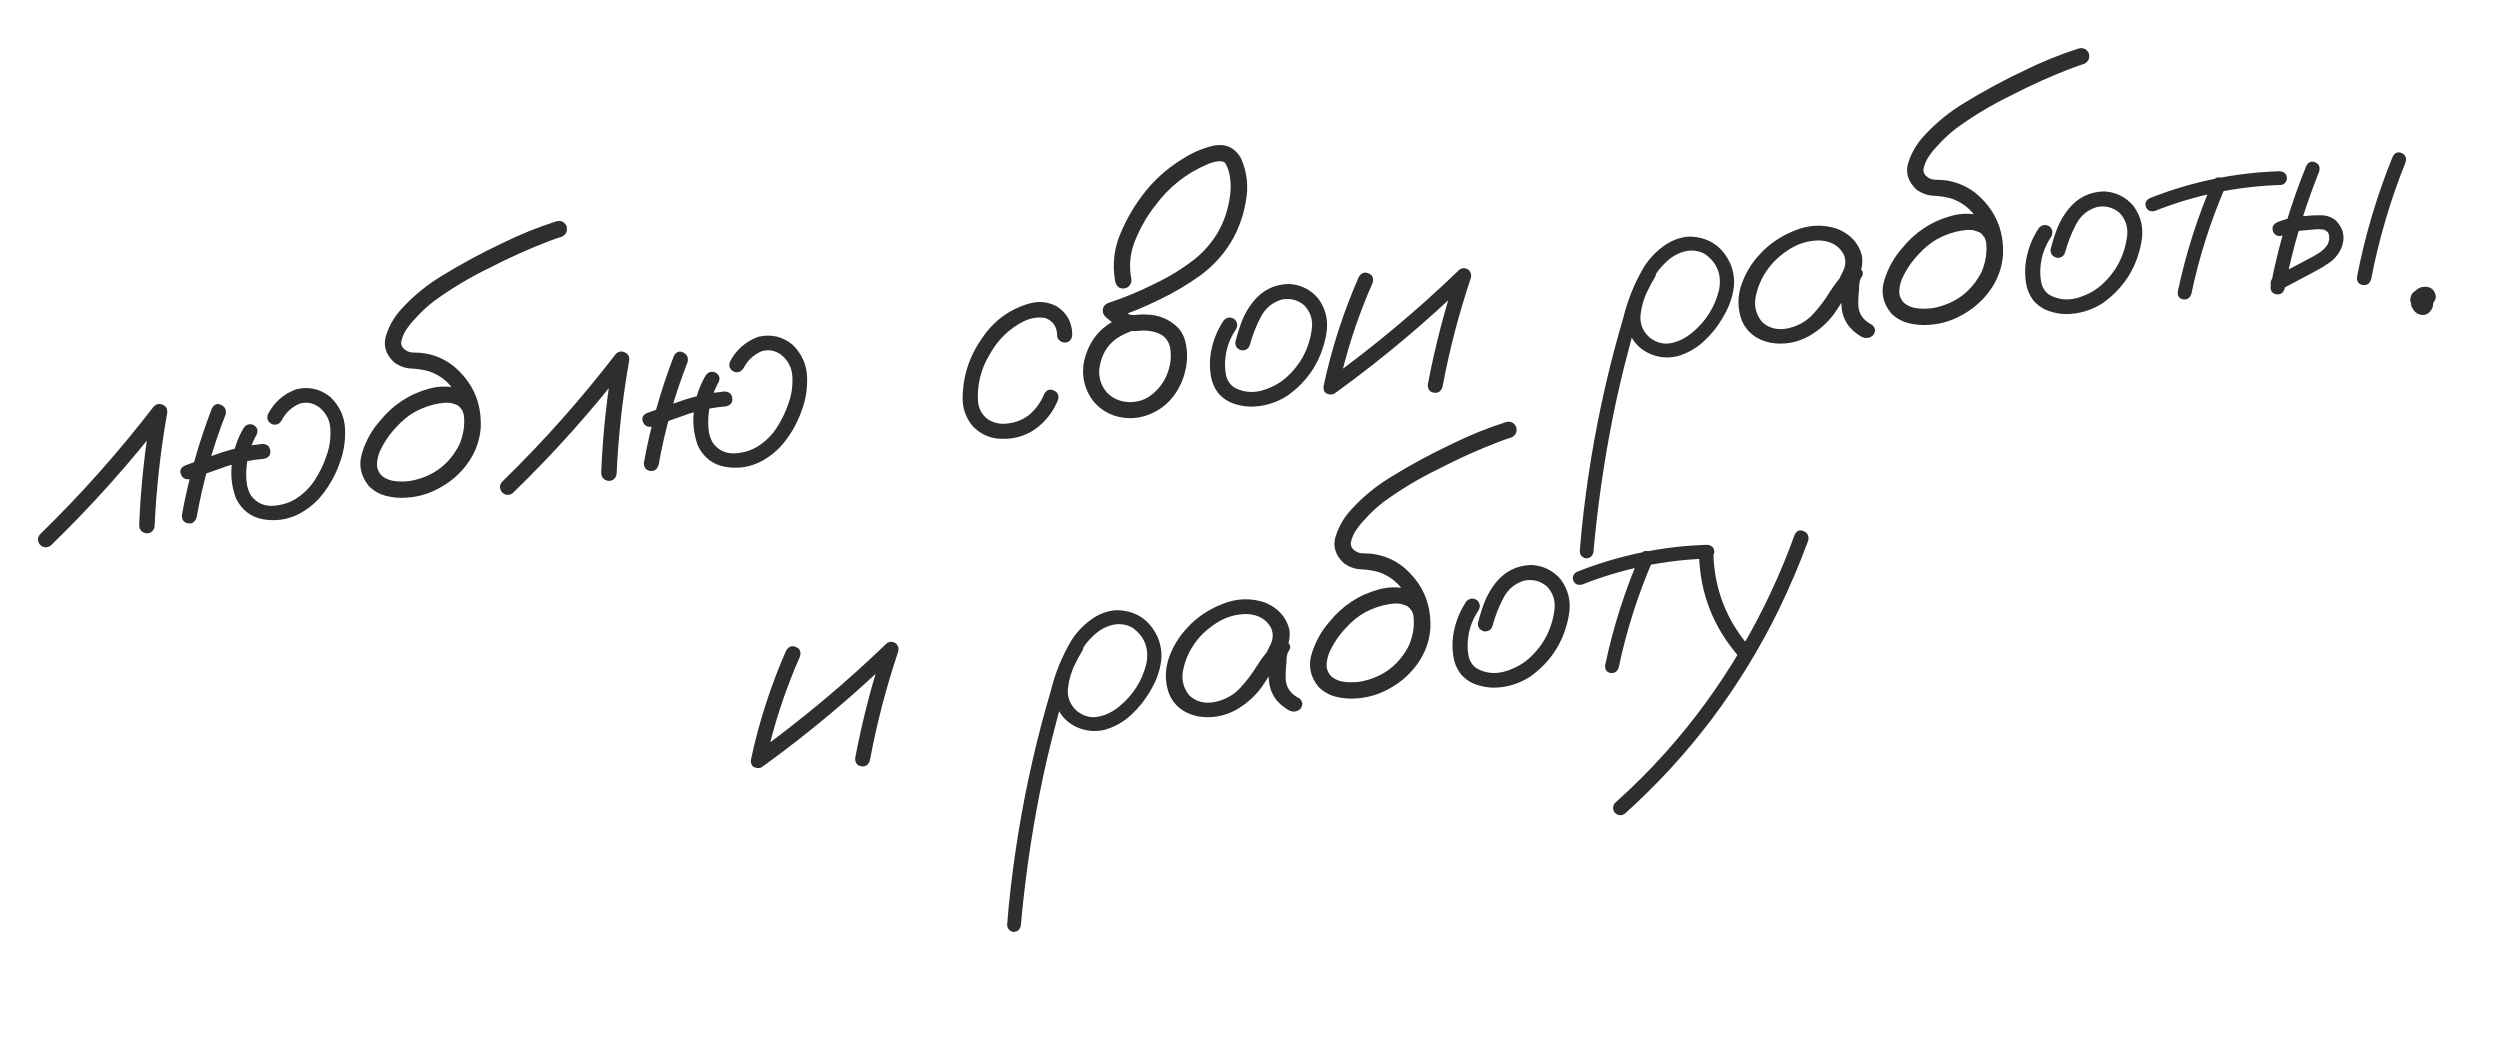 <?xml version="1.0" encoding="UTF-8"?> <svg xmlns="http://www.w3.org/2000/svg" width="212" height="88" viewBox="0 0 212 88" fill="none"><path d="M4.284 46.281C3.939 46.497 3.629 46.452 3.353 46.146C3.138 45.801 3.183 45.491 3.489 45.216C6.914 41.873 10.088 38.302 13.012 34.503C13.24 34.252 13.498 34.191 13.786 34.319C14.089 34.445 14.22 34.679 14.178 35.021C13.61 38.216 13.253 41.435 13.107 44.678C13.008 45.074 12.756 45.255 12.351 45.221C11.97 45.12 11.789 44.868 11.807 44.464C11.937 41.223 12.286 38.005 12.854 34.81C13.26 34.989 13.657 35.168 14.047 35.349C11.053 39.236 7.799 42.88 4.284 46.281ZM17.964 34.639C18.164 34.279 18.425 34.178 18.748 34.334C19.086 34.488 19.214 34.762 19.13 35.157C18.022 37.98 17.203 40.882 16.675 43.863C16.544 44.264 16.299 44.436 15.939 44.38C15.578 44.309 15.406 44.072 15.425 43.668C15.99 40.586 16.836 37.577 17.964 34.639ZM22.254 37.644C22.657 37.662 22.88 37.854 22.921 38.218C22.962 38.583 22.788 38.811 22.397 38.904C21.331 38.992 20.287 39.199 19.265 39.524C18.23 39.882 17.196 40.249 16.163 40.623C15.754 40.701 15.483 40.572 15.348 40.234C15.213 39.896 15.329 39.642 15.695 39.472C16.758 39.078 17.823 38.701 18.889 38.339C19.989 37.989 21.111 37.757 22.254 37.644ZM20.636 36.334C20.84 36.006 21.117 35.903 21.468 36.023C21.81 36.209 21.913 36.478 21.776 36.831C21.308 37.655 21.023 38.538 20.921 39.481C20.871 39.888 20.864 40.322 20.901 40.783C20.937 41.245 21.064 41.656 21.281 42.016C21.735 42.623 22.339 42.916 23.091 42.894C23.857 42.856 24.532 42.651 25.116 42.279C25.773 41.851 26.307 41.317 26.716 40.677C27.139 40.019 27.469 39.323 27.707 38.59C27.95 37.904 28.053 37.186 28.016 36.436C27.993 35.668 27.681 35.037 27.079 34.544C26.571 34.168 26.021 34.062 25.43 34.225C24.74 34.512 24.224 34.988 23.882 35.653C23.678 35.981 23.401 36.085 23.05 35.964C22.708 35.778 22.597 35.502 22.715 35.135C23.241 34.112 24.044 33.403 25.123 33.008C26.202 32.757 27.166 32.977 28.015 33.667C28.79 34.414 29.204 35.306 29.258 36.343C29.309 37.364 29.156 38.345 28.797 39.285C28.47 40.221 28.005 41.076 27.403 41.851C26.816 42.624 26.074 43.23 25.177 43.669C24.246 44.096 23.273 44.214 22.256 44.025C21.237 43.819 20.488 43.23 20.008 42.257C19.638 41.256 19.53 40.233 19.684 39.188C19.808 38.162 20.126 37.211 20.636 36.334ZM40.586 34.527C40.698 34.948 40.572 35.251 40.207 35.437C39.788 35.565 39.485 35.439 39.298 35.059C39.255 34.967 39.221 34.875 39.194 34.782C39.192 34.766 39.165 34.737 39.112 34.695C39.073 34.635 39.034 34.575 38.995 34.515C39.032 34.559 39.024 34.56 38.971 34.518C38.934 34.474 38.907 34.445 38.889 34.431C38.854 34.403 38.819 34.375 38.783 34.347C38.836 34.389 38.828 34.39 38.76 34.349C38.693 34.325 38.626 34.3 38.559 34.276C38.492 34.251 38.474 34.237 38.506 34.234C38.523 34.248 38.507 34.249 38.458 34.239C38.375 34.216 38.292 34.194 38.209 34.171C38.113 34.166 38.016 34.161 37.919 34.156C37.854 34.147 37.846 34.148 37.895 34.158C37.863 34.162 37.831 34.158 37.797 34.145C37.623 34.165 37.449 34.185 37.274 34.205C36.565 34.318 35.87 34.557 35.189 34.923C34.631 35.243 34.124 35.654 33.667 36.156C33.035 36.805 32.539 37.536 32.182 38.347C32.045 38.699 31.973 39.053 31.965 39.407C31.971 39.743 32.102 40.049 32.358 40.325C32.696 40.608 33.107 40.77 33.594 40.811C34.096 40.85 34.551 40.831 34.959 40.752C36.794 40.368 38.13 39.341 38.968 37.673C39.658 35.973 39.454 34.383 38.355 32.902C37.846 32.238 37.19 31.766 36.388 31.488C35.891 31.352 35.384 31.273 34.868 31.251C34.368 31.228 33.891 31.057 33.438 30.74C32.701 30.053 32.47 29.284 32.742 28.435C33.015 27.585 33.452 26.837 34.053 26.191C35.067 25.081 36.22 24.139 37.513 23.366C39.148 22.362 40.843 21.447 42.595 20.622C44.069 19.893 45.581 19.28 47.13 18.783C47.533 18.657 47.836 18.783 48.04 19.161C48.152 19.582 48.018 19.886 47.638 20.074C47.312 20.175 46.995 20.283 46.687 20.398C44.887 21.084 43.138 21.869 41.44 22.752C39.797 23.548 38.234 24.488 36.752 25.572C36.177 26.022 35.662 26.506 35.207 27.023C34.905 27.33 34.638 27.666 34.406 28.029C34.217 28.34 34.091 28.651 34.031 28.963C34.025 29.059 34.019 29.076 34.012 29.013C34.017 29.06 34.023 29.108 34.028 29.155C34.032 29.187 34.035 29.219 34.039 29.251C34.023 29.252 34.023 29.252 34.039 29.251C34.085 29.374 34.136 29.464 34.19 29.522C34.39 29.724 34.612 29.844 34.857 29.88C35.1 29.901 35.35 29.912 35.607 29.915C36.645 30.006 37.577 30.366 38.403 30.995C40.085 32.377 40.872 34.15 40.764 36.313C40.675 37.367 40.327 38.329 39.72 39.201C39.126 40.055 38.377 40.742 37.473 41.262C36.557 41.815 35.573 42.127 34.522 42.199C33.933 42.249 33.35 42.203 32.772 42.06C32.194 41.917 31.697 41.636 31.28 41.218C30.572 40.352 30.384 39.402 30.716 38.369C31.048 37.336 31.549 36.444 32.218 35.694C33.316 34.333 34.705 33.421 36.386 32.957C37.212 32.735 38.029 32.723 38.838 32.92C39.663 33.115 40.245 33.651 40.586 34.527ZM43.462 41.834C43.117 42.05 42.807 42.005 42.532 41.699C42.316 41.354 42.361 41.044 42.667 40.769C46.092 37.426 49.266 33.855 52.19 30.056C52.418 29.805 52.676 29.744 52.964 29.872C53.267 29.998 53.398 30.232 53.356 30.573C52.788 33.768 52.431 36.987 52.286 40.23C52.186 40.627 51.934 40.808 51.529 40.774C51.148 40.673 50.967 40.42 50.985 40.017C51.115 36.775 51.464 33.557 52.032 30.363C52.438 30.541 52.835 30.721 53.225 30.901C50.231 34.789 46.977 38.433 43.462 41.834ZM57.142 30.192C57.342 29.832 57.603 29.73 57.926 29.886C58.264 30.04 58.392 30.315 58.308 30.709C57.2 33.532 56.382 36.434 55.853 39.416C55.722 39.816 55.477 39.989 55.117 39.933C54.756 39.862 54.585 39.624 54.603 39.221C55.168 36.139 56.014 33.129 57.142 30.192ZM61.432 33.196C61.835 33.215 62.058 33.406 62.099 33.771C62.14 34.135 61.966 34.364 61.575 34.456C60.509 34.545 59.465 34.752 58.443 35.077C57.408 35.435 56.374 35.801 55.341 36.175C54.932 36.254 54.661 36.124 54.526 35.786C54.391 35.448 54.507 35.194 54.873 35.024C55.936 34.631 57.001 34.253 58.067 33.891C59.167 33.542 60.289 33.31 61.432 33.196ZM59.814 31.887C60.018 31.559 60.295 31.455 60.646 31.576C60.988 31.762 61.091 32.031 60.954 32.384C60.486 33.207 60.201 34.09 60.099 35.033C60.049 35.44 60.042 35.874 60.079 36.336C60.115 36.797 60.242 37.208 60.459 37.569C60.913 38.175 61.517 38.468 62.269 38.447C63.035 38.408 63.71 38.203 64.294 37.832C64.952 37.404 65.485 36.87 65.894 36.23C66.317 35.572 66.647 34.876 66.885 34.142C67.128 33.457 67.231 32.739 67.194 31.988C67.171 31.22 66.859 30.59 66.257 30.096C65.749 29.72 65.199 29.614 64.608 29.778C63.918 30.065 63.402 30.541 63.06 31.206C62.856 31.534 62.579 31.637 62.228 31.517C61.886 31.331 61.775 31.055 61.894 30.688C62.42 29.665 63.222 28.956 64.301 28.56C65.38 28.309 66.344 28.529 67.193 29.219C67.968 29.966 68.382 30.858 68.436 31.896C68.488 32.917 68.334 33.898 67.975 34.837C67.648 35.773 67.183 36.629 66.581 37.404C65.994 38.176 65.252 38.782 64.355 39.221C63.424 39.648 62.451 39.767 61.434 39.577C60.415 39.372 59.666 38.782 59.186 37.81C58.816 36.808 58.708 35.785 58.862 34.74C58.986 33.715 59.304 32.764 59.814 31.887ZM90.928 28.307C90.915 28.758 90.726 29.004 90.362 29.045C90.203 29.063 90.045 29.017 89.888 28.907C89.731 28.796 89.65 28.645 89.644 28.453C89.639 27.699 89.293 27.2 88.608 26.957C87.987 26.867 87.381 26.968 86.788 27.26C85.574 27.879 84.634 28.789 83.967 29.988C83.193 31.232 82.849 32.579 82.933 34.03C82.987 34.65 83.253 35.15 83.729 35.529C84.25 35.871 84.826 35.999 85.458 35.911C86.187 35.828 86.816 35.564 87.343 35.119C87.868 34.658 88.27 34.091 88.546 33.417C88.746 33.057 89.016 32.955 89.354 33.109C89.709 33.261 89.828 33.537 89.713 33.935C89.284 34.963 88.638 35.783 87.777 36.394C86.929 36.988 85.948 37.26 84.835 37.21C83.916 37.169 83.137 36.816 82.5 36.15C81.925 35.477 81.636 34.691 81.63 33.793C81.641 31.913 82.194 30.205 83.288 28.669C84.276 27.192 85.618 26.213 87.313 25.731C88.091 25.515 88.846 25.59 89.578 25.956C90.442 26.5 90.892 27.284 90.928 28.307ZM95.289 26.849C95.694 26.738 95.998 26.865 96.199 27.227C96.309 27.632 96.183 27.935 95.821 28.137C94.246 28.685 93.375 29.779 93.208 31.419C93.195 32.159 93.419 32.784 93.878 33.294C94.351 33.786 94.96 34.054 95.703 34.098C96.492 34.12 97.172 33.891 97.744 33.409C98.331 32.925 98.753 32.331 99.01 31.627C99.282 30.906 99.35 30.168 99.216 29.413C99.048 28.774 98.64 28.363 97.993 28.179C97.677 28.087 97.35 28.035 97.012 28.026C96.616 28.071 96.208 28.085 95.789 28.068C95.382 28.018 95.021 27.874 94.705 27.637C94.389 27.4 94.08 27.154 93.778 26.9C93.581 26.713 93.492 26.499 93.512 26.256C93.547 25.995 93.695 25.81 93.955 25.7C95.302 25.258 96.612 24.716 97.888 24.073C99.107 23.502 100.248 22.802 101.31 21.975C102.999 20.596 103.995 18.829 104.296 16.676C104.381 16.153 104.386 15.63 104.311 15.109C104.255 14.618 104.118 14.192 103.901 13.831C103.846 13.773 103.785 13.732 103.718 13.708C103.62 13.687 103.522 13.674 103.425 13.669C103.075 13.692 102.731 13.78 102.395 13.93C100.588 14.697 99.101 15.877 97.933 17.471C97.26 18.334 96.704 19.304 96.265 20.381C95.825 21.458 95.718 22.562 95.942 23.692C95.964 23.883 95.912 24.057 95.785 24.216C95.657 24.359 95.506 24.44 95.331 24.46C94.935 24.505 94.679 24.301 94.564 23.849C94.294 22.322 94.497 20.855 95.171 19.445C95.76 18.127 96.523 16.924 97.459 15.839C98.313 14.875 99.288 14.066 100.386 13.412C101.165 12.922 101.992 12.571 102.867 12.36C103.934 12.142 104.73 12.509 105.256 13.461C105.757 14.624 105.886 15.837 105.645 17.101C105.196 19.656 103.945 21.716 101.892 23.282C100.764 24.1 99.584 24.804 98.351 25.393C97.089 26.018 95.793 26.551 94.463 26.991C94.515 26.599 94.575 26.207 94.642 25.814C94.987 26.161 95.364 26.447 95.775 26.673C96.006 26.727 96.239 26.733 96.475 26.69C96.729 26.661 96.985 26.656 97.244 26.675C98.29 26.701 99.176 27.074 99.9 27.794C100.249 28.188 100.47 28.644 100.561 29.164C100.666 29.666 100.692 30.176 100.638 30.696C100.54 31.67 100.217 32.566 99.667 33.383C99.074 34.237 98.299 34.838 97.344 35.188C96.388 35.537 95.418 35.551 94.435 35.229C93.479 34.872 92.777 34.269 92.327 33.421C91.878 32.574 91.742 31.658 91.919 30.675C92.346 28.78 93.47 27.505 95.289 26.849ZM103.777 27.161C104.051 26.889 104.352 26.855 104.68 27.059C104.952 27.333 104.986 27.634 104.783 27.962C104.261 28.744 103.966 29.604 103.896 30.543C103.862 30.948 103.885 31.371 103.967 31.811C104.065 32.249 104.289 32.593 104.638 32.843C105.358 33.242 106.124 33.34 106.935 33.136C107.745 32.915 108.442 32.555 109.028 32.055C110.297 30.932 111.037 29.532 111.248 27.854C111.338 27.09 111.118 26.432 110.591 25.882C110.042 25.431 109.413 25.269 108.706 25.398C107.898 25.634 107.296 26.136 106.902 26.903C106.507 27.67 106.209 28.434 106.006 29.196C105.903 29.561 105.666 29.732 105.294 29.71C104.913 29.609 104.734 29.372 104.756 29.001C104.911 28.389 105.1 27.79 105.323 27.203C105.561 26.614 105.876 26.072 106.27 25.578C107.058 24.606 108.069 24.106 109.302 24.078C110.32 24.139 111.155 24.558 111.805 25.335C112.453 26.241 112.672 27.251 112.462 28.367C112.067 30.547 110.971 32.276 109.174 33.556C108.231 34.16 107.207 34.469 106.101 34.483C105.571 34.478 105.054 34.385 104.552 34.201C104.049 34.017 103.621 33.712 103.268 33.287C102.945 32.842 102.744 32.343 102.665 31.79C102.584 31.222 102.578 30.669 102.645 30.131C102.796 29.055 103.173 28.065 103.777 27.161ZM115.23 23.477C115.447 23.132 115.725 23.036 116.064 23.19C116.401 23.328 116.511 23.597 116.396 23.995C115.119 26.885 114.149 29.869 113.487 32.946C113.338 33.332 113.084 33.497 112.725 33.442C112.365 33.386 112.203 33.156 112.237 32.751C112.918 29.559 113.916 26.468 115.23 23.477ZM113.374 33.224C113.01 33.409 112.715 33.355 112.489 33.059C112.278 32.762 112.318 32.477 112.608 32.203C116.554 29.347 120.271 26.236 123.757 22.87C124.01 22.697 124.268 22.7 124.529 22.879C124.744 23.08 124.805 23.33 124.71 23.629C123.703 26.633 122.909 29.685 122.33 32.785C122.215 33.183 121.97 33.355 121.594 33.302C121.235 33.246 121.063 33.009 121.08 32.59C121.694 29.373 122.515 26.214 123.544 23.111C123.861 23.364 124.179 23.617 124.497 23.87C121.012 27.252 117.304 30.369 113.374 33.224ZM139.38 22.831C139.64 22.576 139.918 22.545 140.212 22.736C140.465 22.981 140.496 23.258 140.307 23.568C140.103 23.896 139.917 24.239 139.749 24.595C139.419 25.226 139.21 25.924 139.12 26.689C139.046 27.452 139.304 28.097 139.893 28.624C140.474 29.072 141.086 29.227 141.728 29.09C142.371 28.953 142.956 28.662 143.483 28.216C144.643 27.266 145.406 26.064 145.771 24.61C146.025 23.313 145.628 22.29 144.58 21.542C144.1 21.276 143.577 21.191 143.01 21.287C142.383 21.422 141.822 21.719 141.329 22.176C140.849 22.616 140.449 23.127 140.13 23.709C139.811 24.291 139.55 24.89 139.347 25.507C138.85 26.928 138.42 28.374 138.057 29.844C137.561 31.698 137.125 33.577 136.747 35.483C136.002 39.243 135.461 43.029 135.123 46.84C135.034 47.187 134.812 47.356 134.458 47.349C134.109 47.244 133.946 47.013 133.97 46.657C134.008 46.139 134.053 45.621 134.107 45.101C134.528 40.895 135.212 36.74 136.159 32.636C136.6 30.723 137.099 28.829 137.657 26.951C138.028 25.416 138.618 23.969 139.427 22.609C139.85 21.951 140.38 21.385 141.016 20.911C141.667 20.42 142.389 20.137 143.184 20.063C144.822 20.07 145.999 20.819 146.714 22.311C147.041 23.077 147.13 23.861 146.981 24.665C146.829 25.453 146.537 26.2 146.104 26.907C145.676 27.662 145.135 28.342 144.481 28.946C143.827 29.55 143.072 29.973 142.217 30.214C141.372 30.406 140.559 30.314 139.778 29.937C138.996 29.56 138.445 28.949 138.125 28.102C137.86 27.185 137.877 26.276 138.176 25.375C138.473 24.459 138.875 23.61 139.38 22.831ZM156.974 24.662C156.74 25.01 156.431 25.117 156.047 24.984C155.677 24.834 155.557 24.558 155.688 24.158C155.916 23.763 156.127 23.354 156.319 22.93C156.526 22.49 156.54 22.047 156.361 21.601C155.97 20.843 155.282 20.44 154.297 20.391C153.35 20.386 152.465 20.655 151.644 21.198C150.823 21.741 150.187 22.366 149.738 23.076C149.313 23.718 149.025 24.433 148.874 25.221C148.737 25.991 148.92 26.684 149.423 27.301C149.997 27.83 150.708 28.014 151.557 27.854C152.404 27.677 153.107 27.3 153.668 26.723C154.241 26.112 154.737 25.462 155.156 24.772C155.591 24.081 156.104 23.437 156.694 22.84C157.048 22.559 157.382 22.529 157.696 22.75C158.025 22.97 158.058 23.255 157.793 23.606C157.689 23.826 157.642 24.121 157.652 24.489C157.604 24.912 157.579 25.332 157.579 25.749C157.573 26.553 157.962 27.151 158.745 27.543C159.047 27.798 159.08 28.091 158.845 28.423C158.539 28.698 158.199 28.737 157.823 28.539C156.773 27.92 156.216 27.044 156.152 25.911C156.153 25.349 156.185 24.784 156.248 24.215C156.223 23.704 156.371 23.246 156.694 22.84C157.06 23.087 157.426 23.343 157.793 23.606C157.05 24.413 156.386 25.283 155.801 26.216C155.217 27.149 154.413 27.915 153.389 28.512C152.346 29.08 151.243 29.262 150.08 29.057C148.91 28.788 148.116 28.156 147.698 27.16C147.346 26.189 147.331 25.203 147.651 24.203C147.987 23.202 148.52 22.315 149.251 21.542C150.036 20.682 151.02 20.017 152.203 19.545C153.399 19.056 154.598 19.008 155.798 19.402C156.909 19.854 157.604 20.602 157.883 21.645C157.976 22.181 157.915 22.701 157.699 23.207C157.482 23.698 157.24 24.183 156.974 24.662ZM169.674 19.873C169.786 20.294 169.659 20.598 169.295 20.783C168.876 20.911 168.573 20.785 168.385 20.405C168.343 20.314 168.308 20.221 168.282 20.128C168.28 20.112 168.253 20.083 168.2 20.041C168.161 19.981 168.122 19.921 168.083 19.861C168.12 19.905 168.112 19.906 168.059 19.864C168.022 19.82 167.995 19.791 167.977 19.777C167.942 19.749 167.907 19.721 167.871 19.693C167.924 19.735 167.916 19.736 167.847 19.696C167.78 19.671 167.713 19.647 167.646 19.622C167.579 19.598 167.562 19.584 167.594 19.58C167.611 19.594 167.595 19.596 167.546 19.585C167.463 19.563 167.38 19.54 167.297 19.517C167.201 19.512 167.104 19.507 167.007 19.502C166.942 19.493 166.934 19.494 166.983 19.505C166.951 19.508 166.919 19.504 166.885 19.492C166.711 19.512 166.537 19.531 166.362 19.551C165.653 19.664 164.957 19.903 164.277 20.27C163.719 20.59 163.212 21 162.755 21.502C162.122 22.151 161.627 22.882 161.27 23.693C161.133 24.046 161.061 24.399 161.053 24.753C161.059 25.089 161.19 25.396 161.446 25.672C161.784 25.954 162.195 26.116 162.682 26.157C163.184 26.197 163.639 26.177 164.047 26.099C165.882 25.714 167.218 24.687 168.056 23.019C168.746 21.319 168.542 19.729 167.442 18.249C166.934 17.584 166.278 17.113 165.476 16.834C164.979 16.698 164.472 16.619 163.956 16.598C163.456 16.574 162.979 16.404 162.525 16.086C161.789 15.399 161.558 14.63 161.83 13.781C162.103 12.931 162.54 12.183 163.141 11.537C164.155 10.427 165.308 9.485 166.601 8.712C168.236 7.708 169.931 6.793 171.683 5.968C173.157 5.239 174.669 4.626 176.218 4.129C176.621 4.003 176.924 4.129 177.128 4.507C177.24 4.928 177.106 5.232 176.726 5.42C176.4 5.521 176.083 5.629 175.775 5.745C173.975 6.431 172.226 7.215 170.528 8.098C168.885 8.895 167.322 9.834 165.84 10.918C165.265 11.368 164.75 11.852 164.295 12.369C163.993 12.677 163.726 13.012 163.494 13.375C163.304 13.686 163.179 13.997 163.118 14.309C163.113 14.406 163.107 14.422 163.1 14.359C163.105 14.407 163.111 14.454 163.116 14.502C163.12 14.533 163.123 14.565 163.127 14.597C163.111 14.599 163.111 14.599 163.127 14.597C163.173 14.72 163.223 14.811 163.278 14.869C163.478 15.071 163.7 15.19 163.945 15.226C164.188 15.247 164.438 15.259 164.695 15.262C165.733 15.352 166.665 15.712 167.491 16.341C169.173 17.723 169.96 19.496 169.852 21.659C169.763 22.713 169.415 23.675 168.808 24.547C168.214 25.401 167.465 26.088 166.561 26.608C165.645 27.161 164.661 27.474 163.61 27.545C163.021 27.596 162.438 27.549 161.86 27.406C161.282 27.263 160.785 26.983 160.368 26.564C159.66 25.698 159.471 24.748 159.804 23.715C160.136 22.682 160.637 21.79 161.306 21.04C162.404 19.679 163.793 18.767 165.474 18.303C166.3 18.081 167.117 18.069 167.926 18.266C168.751 18.461 169.333 18.997 169.674 19.873ZM172.909 19.314C173.183 19.042 173.484 19.008 173.812 19.211C174.084 19.485 174.118 19.786 173.915 20.114C173.394 20.896 173.098 21.756 173.028 22.695C172.994 23.101 173.018 23.523 173.1 23.963C173.198 24.402 173.421 24.746 173.771 24.995C174.49 25.395 175.256 25.492 176.067 25.288C176.877 25.068 177.575 24.707 178.16 24.208C179.429 23.084 180.169 21.684 180.38 20.007C180.47 19.242 180.251 18.584 179.723 18.035C179.174 17.583 178.545 17.422 177.838 17.55C177.03 17.786 176.429 18.288 176.034 19.055C175.639 19.822 175.341 20.587 175.138 21.348C175.035 21.713 174.798 21.884 174.426 21.862C174.046 21.761 173.866 21.525 173.888 21.153C174.044 20.541 174.232 19.942 174.455 19.355C174.693 18.766 175.009 18.224 175.402 17.73C176.191 16.758 177.201 16.258 178.434 16.23C179.453 16.291 180.287 16.71 180.937 17.487C181.585 18.393 181.804 19.403 181.594 20.519C181.199 22.699 180.103 24.428 178.306 25.708C177.364 26.313 176.339 26.622 175.233 26.635C174.703 26.631 174.186 26.537 173.684 26.353C173.182 26.169 172.754 25.865 172.4 25.439C172.077 24.994 171.876 24.496 171.797 23.943C171.716 23.374 171.71 22.821 171.777 22.284C171.928 21.207 172.305 20.217 172.909 19.314ZM187.656 15.376C187.844 15.05 188.09 14.958 188.395 15.1C188.716 15.24 188.824 15.484 188.719 15.833C187.447 18.771 186.483 21.802 185.827 24.927C185.706 25.277 185.475 25.432 185.133 25.391C184.805 25.331 184.652 25.116 184.674 24.744C185.352 21.521 186.346 18.398 187.656 15.376ZM193.29 14.52C193.677 14.54 193.89 14.717 193.928 15.049C193.944 15.192 193.904 15.333 193.807 15.472C193.709 15.596 193.581 15.667 193.422 15.685C189.727 15.799 186.166 16.532 182.74 17.885C182.365 17.975 182.112 17.868 181.981 17.561C181.864 17.238 181.971 16.985 182.304 16.802C185.837 15.406 189.499 14.645 193.29 14.52ZM195.574 14.068C195.76 13.726 196.013 13.625 196.334 13.765C196.655 13.905 196.765 14.165 196.664 14.546C195.375 17.759 194.402 21.064 193.744 24.461C193.627 24.844 193.389 25.007 193.029 24.952C192.686 24.894 192.524 24.672 192.544 24.284C193.221 20.772 194.231 17.367 195.574 14.068ZM193.525 19.983C193.15 20.074 192.896 19.958 192.763 19.636C192.63 19.314 192.737 19.053 193.083 18.854C193.529 18.674 193.986 18.534 194.456 18.433C194.801 18.361 195.158 18.321 195.526 18.311C195.97 18.261 196.417 18.242 196.868 18.255C197.335 18.267 197.746 18.421 198.101 18.717C198.795 19.457 198.914 20.295 198.458 21.229C198.219 21.674 197.899 22.031 197.496 22.302C197.109 22.57 196.696 22.818 196.256 23.044C195.303 23.554 194.341 24.064 193.372 24.576C193.014 24.68 192.754 24.574 192.589 24.255C192.484 23.898 192.591 23.637 192.909 23.472C193.847 22.965 194.786 22.465 195.725 21.973C196.029 21.826 196.331 21.655 196.63 21.461C196.945 21.265 197.191 21.028 197.368 20.751C197.514 20.478 197.555 20.2 197.49 19.918C197.469 19.728 197.332 19.583 197.08 19.483C196.817 19.433 196.528 19.426 196.211 19.462C195.876 19.484 195.542 19.514 195.209 19.551C194.954 19.564 194.701 19.601 194.451 19.661C194.467 19.66 194.413 19.674 194.288 19.704C194.21 19.729 194.133 19.754 194.055 19.779C193.886 19.846 193.71 19.914 193.525 19.983ZM202.902 13.284C203.088 12.942 203.341 12.841 203.662 12.981C203.983 13.121 204.093 13.382 203.991 13.762C202.703 16.975 201.729 20.28 201.072 23.678C200.954 24.06 200.716 24.224 200.357 24.168C200.013 24.111 199.851 23.888 199.872 23.501C200.548 19.989 201.559 16.583 202.902 13.284ZM205.45 26.191C205.294 26.224 205.149 26.225 205.017 26.192C204.95 26.167 204.883 26.142 204.816 26.118C204.696 26.051 204.597 25.958 204.519 25.839C204.479 25.763 204.447 25.694 204.424 25.633C204.38 25.525 204.375 25.414 204.41 25.297C204.415 25.2 204.444 25.101 204.496 24.998C204.549 24.896 204.612 24.817 204.686 24.76C204.774 24.686 204.872 24.635 204.982 24.606C205.154 24.571 205.322 24.568 205.486 24.597C205.585 24.618 205.677 24.656 205.764 24.71C205.919 24.805 206.044 24.919 206.14 25.053C206.179 25.113 206.21 25.173 206.233 25.235C206.254 25.28 206.275 25.326 206.297 25.372C206.307 25.467 206.317 25.554 206.326 25.634C206.328 25.649 206.33 25.665 206.332 25.681C206.333 25.697 206.335 25.713 206.337 25.729C206.328 25.794 206.321 25.867 206.314 25.948C206.293 26.047 206.255 26.139 206.201 26.226C206.16 26.294 206.119 26.355 206.077 26.408C206.063 26.426 206.056 26.435 206.056 26.435C205.998 26.489 205.932 26.545 205.858 26.602C205.586 26.745 205.305 26.745 205.015 26.601C204.947 26.561 204.877 26.512 204.806 26.456C204.769 26.412 204.732 26.368 204.695 26.324C204.658 26.28 204.629 26.236 204.608 26.19C204.567 26.114 204.526 26.038 204.485 25.963C204.475 25.868 204.464 25.773 204.453 25.678C204.451 25.662 204.449 25.646 204.448 25.63C204.446 25.614 204.444 25.598 204.442 25.582C204.447 25.486 204.461 25.396 204.484 25.313C204.48 25.281 204.486 25.256 204.5 25.239C204.522 25.156 204.553 25.072 204.591 24.988C204.604 24.954 204.624 24.92 204.652 24.884C204.692 24.816 204.741 24.746 204.797 24.675C204.813 24.674 204.828 24.664 204.842 24.646C204.915 24.59 204.981 24.534 205.039 24.479C205.085 24.458 205.139 24.436 205.2 24.413C205.246 24.392 205.292 24.37 205.338 24.349C205.354 24.347 205.361 24.346 205.361 24.346C205.441 24.337 205.52 24.328 205.599 24.32C205.71 24.307 205.824 24.318 205.94 24.353C206.072 24.386 206.192 24.453 206.3 24.553C206.339 24.613 206.377 24.665 206.414 24.709C206.493 24.844 206.541 24.983 206.558 25.126C206.549 25.191 206.541 25.264 206.534 25.345C206.498 25.445 206.444 25.54 206.374 25.628C206.319 25.715 206.247 25.787 206.158 25.845C206.068 25.904 205.968 25.939 205.857 25.952C205.748 25.98 205.635 25.977 205.518 25.942C205.501 25.928 205.484 25.922 205.468 25.924C205.549 25.93 205.622 25.938 205.688 25.947C205.672 25.949 205.648 25.951 205.616 25.955C205.696 25.946 205.766 25.93 205.828 25.907C205.813 25.924 205.791 25.935 205.759 25.939C205.82 25.916 205.881 25.885 205.941 25.846C205.927 25.863 205.905 25.882 205.875 25.901C205.935 25.863 205.986 25.817 206.028 25.764C206 25.799 205.979 25.826 205.965 25.843C206.007 25.79 206.049 25.737 206.091 25.684C206.063 25.72 206.036 25.763 206.01 25.814C206.034 25.747 206.059 25.68 206.083 25.613C206.073 25.662 206.061 25.704 206.049 25.737C206.058 25.672 206.065 25.599 206.072 25.518C206.078 25.565 206.083 25.613 206.089 25.66C206.08 25.581 206.063 25.503 206.038 25.425C206.057 25.455 206.069 25.486 206.072 25.518C206.049 25.456 206.018 25.396 205.979 25.336C205.997 25.35 206.015 25.364 206.032 25.378C205.979 25.336 205.933 25.285 205.895 25.225C205.912 25.239 205.931 25.261 205.95 25.291C205.897 25.249 205.844 25.207 205.791 25.165C205.791 25.165 205.8 25.172 205.818 25.186C205.545 25.184 205.273 25.191 205.001 25.206C205 25.19 205.007 25.181 205.023 25.18C204.965 25.234 204.906 25.281 204.846 25.32C204.86 25.302 204.875 25.293 204.891 25.291C204.849 25.344 204.806 25.397 204.764 25.45C204.778 25.432 204.784 25.415 204.783 25.399C204.758 25.466 204.734 25.533 204.709 25.6C204.723 25.583 204.728 25.558 204.725 25.526C204.718 25.607 204.71 25.68 204.702 25.746C204.7 25.73 204.697 25.706 204.693 25.674C204.702 25.754 204.718 25.824 204.742 25.886C204.738 25.854 204.727 25.831 204.71 25.817C204.733 25.879 204.764 25.939 204.803 25.999C204.783 25.969 204.764 25.939 204.744 25.909C204.783 25.969 204.83 26.028 204.885 26.086C204.865 26.056 204.847 26.034 204.829 26.02C204.882 26.062 204.935 26.105 204.988 26.147C204.97 26.133 204.953 26.127 204.938 26.128C205.005 26.153 205.072 26.177 205.139 26.202C205.121 26.188 205.104 26.182 205.088 26.183C205.154 26.192 205.227 26.2 205.308 26.207C205.292 26.209 205.276 26.21 205.26 26.212C205.324 26.205 205.395 26.197 205.474 26.188C205.458 26.19 205.45 26.191 205.45 26.191ZM66.67 55.157C66.887 54.811 67.165 54.715 67.504 54.869C67.841 55.008 67.952 55.276 67.836 55.675C66.559 58.565 65.589 61.548 64.927 64.625C64.779 65.011 64.524 65.177 64.165 65.121C63.806 65.066 63.643 64.835 63.677 64.43C64.358 61.238 65.356 58.147 66.67 55.157ZM64.814 64.903C64.45 65.089 64.155 65.034 63.929 64.739C63.719 64.441 63.758 64.156 64.048 63.882C67.994 61.026 71.711 57.916 75.197 54.55C75.451 54.377 75.708 54.38 75.969 54.559C76.184 54.759 76.245 55.009 76.15 55.309C75.143 58.312 74.35 61.364 73.77 64.464C73.655 64.862 73.41 65.035 73.034 64.981C72.675 64.926 72.504 64.688 72.52 64.269C73.134 61.053 73.956 57.894 74.984 54.791C75.302 55.044 75.619 55.297 75.937 55.55C72.452 58.931 68.745 62.049 64.814 64.903ZM90.82 54.51C91.08 54.256 91.358 54.224 91.652 54.416C91.905 54.66 91.936 54.937 91.747 55.248C91.543 55.576 91.357 55.918 91.189 56.274C90.859 56.906 90.65 57.604 90.56 58.368C90.486 59.131 90.744 59.776 91.334 60.303C91.914 60.751 92.526 60.906 93.168 60.769C93.811 60.632 94.396 60.341 94.923 59.896C96.084 58.945 96.846 57.743 97.211 56.289C97.465 54.992 97.068 53.969 96.02 53.222C95.54 52.955 95.017 52.87 94.45 52.967C93.823 53.102 93.263 53.398 92.769 53.856C92.289 54.295 91.889 54.806 91.57 55.388C91.251 55.97 90.99 56.57 90.787 57.187C90.29 58.608 89.86 60.053 89.497 61.523C89.002 63.377 88.565 65.257 88.187 67.162C87.442 70.923 86.901 74.708 86.563 78.519C86.474 78.866 86.252 79.036 85.898 79.028C85.549 78.923 85.386 78.693 85.41 78.337C85.448 77.819 85.493 77.3 85.547 76.78C85.968 72.575 86.652 68.42 87.599 64.315C88.04 62.403 88.539 60.508 89.097 58.631C89.468 57.096 90.059 55.648 90.867 54.288C91.29 53.63 91.82 53.064 92.457 52.591C93.107 52.099 93.829 51.817 94.624 51.743C96.262 51.749 97.439 52.499 98.154 53.991C98.481 54.756 98.57 55.541 98.421 56.344C98.27 57.132 97.977 57.88 97.544 58.587C97.116 59.342 96.575 60.021 95.921 60.625C95.267 61.229 94.513 61.652 93.657 61.894C92.812 62.086 91.999 61.993 91.218 61.617C90.436 61.24 89.885 60.628 89.565 59.782C89.3 58.865 89.317 57.956 89.616 57.055C89.914 56.138 90.315 55.29 90.82 54.51ZM108.414 56.342C108.18 56.689 107.871 56.797 107.487 56.664C107.117 56.513 106.997 56.238 107.128 55.837C107.356 55.442 107.567 55.033 107.76 54.61C107.966 54.169 107.98 53.726 107.801 53.281C107.41 52.523 106.722 52.119 105.738 52.07C104.79 52.066 103.905 52.334 103.084 52.877C102.263 53.42 101.627 54.046 101.178 54.755C100.753 55.397 100.465 56.112 100.314 56.9C100.177 57.67 100.36 58.364 100.863 58.981C101.437 59.51 102.148 59.694 102.997 59.533C103.844 59.357 104.547 58.98 105.108 58.403C105.681 57.792 106.177 57.141 106.596 56.452C107.031 55.76 107.544 55.116 108.135 54.519C108.488 54.238 108.822 54.209 109.136 54.43C109.466 54.649 109.498 54.934 109.233 55.285C109.129 55.506 109.083 55.8 109.092 56.168C109.044 56.591 109.019 57.011 109.019 57.429C109.013 58.232 109.402 58.83 110.185 59.223C110.487 59.477 110.521 59.771 110.285 60.102C109.979 60.378 109.639 60.416 109.263 60.218C108.214 59.599 107.657 58.723 107.592 57.591C107.593 57.029 107.625 56.463 107.689 55.894C107.663 55.383 107.811 54.925 108.135 54.519C108.5 54.767 108.866 55.022 109.233 55.285C108.49 56.092 107.826 56.962 107.242 57.895C106.657 58.829 105.853 59.594 104.829 60.192C103.786 60.76 102.683 60.941 101.52 60.736C100.35 60.468 99.556 59.835 99.138 58.839C98.787 57.868 98.771 56.882 99.091 55.883C99.427 54.882 99.96 53.994 100.691 53.221C101.476 52.361 102.46 51.696 103.643 51.225C104.84 50.736 106.038 50.688 107.239 51.081C108.349 51.533 109.044 52.281 109.323 53.325C109.416 53.86 109.355 54.381 109.139 54.887C108.922 55.377 108.68 55.862 108.414 56.342ZM121.114 51.553C121.226 51.974 121.1 52.277 120.735 52.463C120.316 52.591 120.013 52.465 119.826 52.084C119.783 51.993 119.749 51.901 119.722 51.807C119.72 51.791 119.693 51.762 119.64 51.72C119.601 51.66 119.562 51.601 119.523 51.541C119.56 51.585 119.552 51.586 119.499 51.544C119.462 51.5 119.435 51.471 119.417 51.457C119.382 51.428 119.347 51.4 119.311 51.372C119.364 51.414 119.356 51.415 119.288 51.375C119.221 51.35 119.154 51.326 119.087 51.301C119.02 51.277 119.002 51.263 119.034 51.259C119.051 51.273 119.035 51.275 118.986 51.265C118.903 51.242 118.82 51.219 118.738 51.197C118.641 51.191 118.544 51.187 118.447 51.181C118.382 51.173 118.374 51.174 118.423 51.184C118.391 51.188 118.359 51.183 118.325 51.171C118.151 51.191 117.977 51.211 117.802 51.23C117.093 51.343 116.398 51.583 115.717 51.949C115.159 52.269 114.652 52.68 114.195 53.181C113.563 53.831 113.068 54.561 112.71 55.372C112.574 55.725 112.501 56.078 112.493 56.432C112.499 56.769 112.631 57.075 112.887 57.351C113.224 57.634 113.635 57.796 114.122 57.837C114.624 57.876 115.079 57.856 115.487 57.778C117.322 57.393 118.658 56.367 119.496 54.698C120.186 52.999 119.982 51.408 118.883 49.928C118.374 49.263 117.718 48.792 116.916 48.514C116.419 48.378 115.912 48.299 115.396 48.277C114.896 48.254 114.419 48.083 113.966 47.765C113.229 47.078 112.998 46.31 113.27 45.46C113.543 44.611 113.98 43.863 114.581 43.217C115.595 42.106 116.748 41.165 118.041 40.392C119.677 39.387 121.371 38.473 123.123 37.648C124.597 36.919 126.109 36.305 127.658 35.809C128.061 35.682 128.364 35.809 128.568 36.187C128.68 36.608 128.546 36.912 128.166 37.099C127.84 37.2 127.523 37.309 127.215 37.424C125.415 38.11 123.666 38.894 121.968 39.777C120.325 40.574 118.762 41.514 117.28 42.597C116.705 43.048 116.19 43.532 115.735 44.049C115.433 44.356 115.166 44.691 114.934 45.055C114.745 45.365 114.619 45.676 114.558 45.988C114.553 46.085 114.547 46.102 114.54 46.038C114.545 46.086 114.551 46.134 114.556 46.181C114.56 46.213 114.563 46.245 114.567 46.276C114.551 46.278 114.551 46.278 114.567 46.276C114.613 46.399 114.664 46.49 114.718 46.548C114.918 46.75 115.14 46.869 115.385 46.906C115.628 46.926 115.878 46.938 116.135 46.941C117.173 47.032 118.105 47.392 118.931 48.02C120.613 49.403 121.4 51.175 121.292 53.339C121.203 54.392 120.855 55.355 120.248 56.226C119.654 57.08 118.906 57.767 118.001 58.287C117.085 58.841 116.101 59.153 115.05 59.224C114.461 59.275 113.878 59.229 113.3 59.086C112.722 58.943 112.225 58.662 111.808 58.244C111.1 57.377 110.912 56.427 111.244 55.394C111.576 54.361 112.077 53.47 112.746 52.719C113.844 51.359 115.233 50.447 116.914 49.983C117.74 49.761 118.557 49.748 119.366 49.945C120.191 50.141 120.773 50.676 121.114 51.553ZM124.349 50.993C124.623 50.721 124.924 50.687 125.252 50.891C125.524 51.165 125.559 51.466 125.355 51.794C124.834 52.575 124.538 53.436 124.468 54.375C124.434 54.78 124.458 55.203 124.54 55.643C124.638 56.081 124.861 56.425 125.211 56.674C125.93 57.074 126.696 57.172 127.507 56.967C128.317 56.747 129.015 56.387 129.6 55.887C130.869 54.764 131.609 53.363 131.82 51.686C131.91 50.921 131.691 50.264 131.163 49.714C130.614 49.263 129.986 49.101 129.278 49.23C128.47 49.466 127.869 49.967 127.474 50.735C127.08 51.502 126.781 52.266 126.579 53.028C126.476 53.392 126.238 53.564 125.866 53.542C125.486 53.441 125.306 53.204 125.328 52.832C125.484 52.221 125.672 51.621 125.895 51.034C126.133 50.445 126.449 49.904 126.842 49.41C127.631 48.437 128.641 47.937 129.874 47.91C130.893 47.971 131.727 48.39 132.377 49.167C133.025 50.072 133.245 51.083 133.034 52.198C132.639 54.378 131.543 56.108 129.746 57.388C128.804 57.992 127.779 58.301 126.673 58.314C126.143 58.31 125.627 58.216 125.124 58.033C124.622 57.849 124.194 57.544 123.84 57.119C123.517 56.674 123.316 56.175 123.237 55.622C123.157 55.053 123.15 54.5 123.217 53.963C123.368 52.886 123.745 51.896 124.349 50.993ZM139.096 47.056C139.284 46.729 139.53 46.637 139.835 46.779C140.156 46.919 140.264 47.164 140.159 47.513C138.888 50.45 137.923 53.481 137.267 56.606C137.146 56.957 136.915 57.111 136.573 57.07C136.245 57.011 136.092 56.795 136.114 56.424C136.792 53.2 137.786 50.078 139.096 47.056ZM144.73 46.199C145.117 46.219 145.33 46.396 145.368 46.729C145.384 46.871 145.344 47.013 145.247 47.152C145.149 47.275 145.021 47.346 144.862 47.364C141.167 47.479 137.606 48.212 134.18 49.564C133.805 49.655 133.552 49.547 133.421 49.241C133.304 48.917 133.411 48.664 133.744 48.482C137.278 47.085 140.94 46.325 144.73 46.199ZM144.079 47.044C144.08 46.626 144.255 46.398 144.603 46.358C144.762 46.34 144.912 46.387 145.053 46.5C145.208 46.594 145.288 46.73 145.292 46.906C145.37 49.995 146.439 52.699 148.5 55.018C148.696 55.333 148.657 55.618 148.381 55.874C148.064 56.054 147.778 56.015 147.524 55.755C145.315 53.26 144.166 50.357 144.079 47.044ZM152.192 45.328C152.378 44.986 152.632 44.893 152.955 45.049C153.292 45.187 153.418 45.454 153.335 45.849C152.61 47.809 151.793 49.732 150.883 51.617C149.269 54.931 147.353 58.062 145.135 61.01C142.944 63.908 140.486 66.579 137.761 69.023C137.445 69.203 137.158 69.156 136.902 68.88C136.722 68.563 136.762 68.278 137.022 68.023C138.509 66.699 139.922 65.286 141.26 63.786C143.639 61.124 145.737 58.253 147.555 55.173C149.414 52.041 150.96 48.759 152.192 45.328Z" fill="#2E2E2E"></path></svg> 